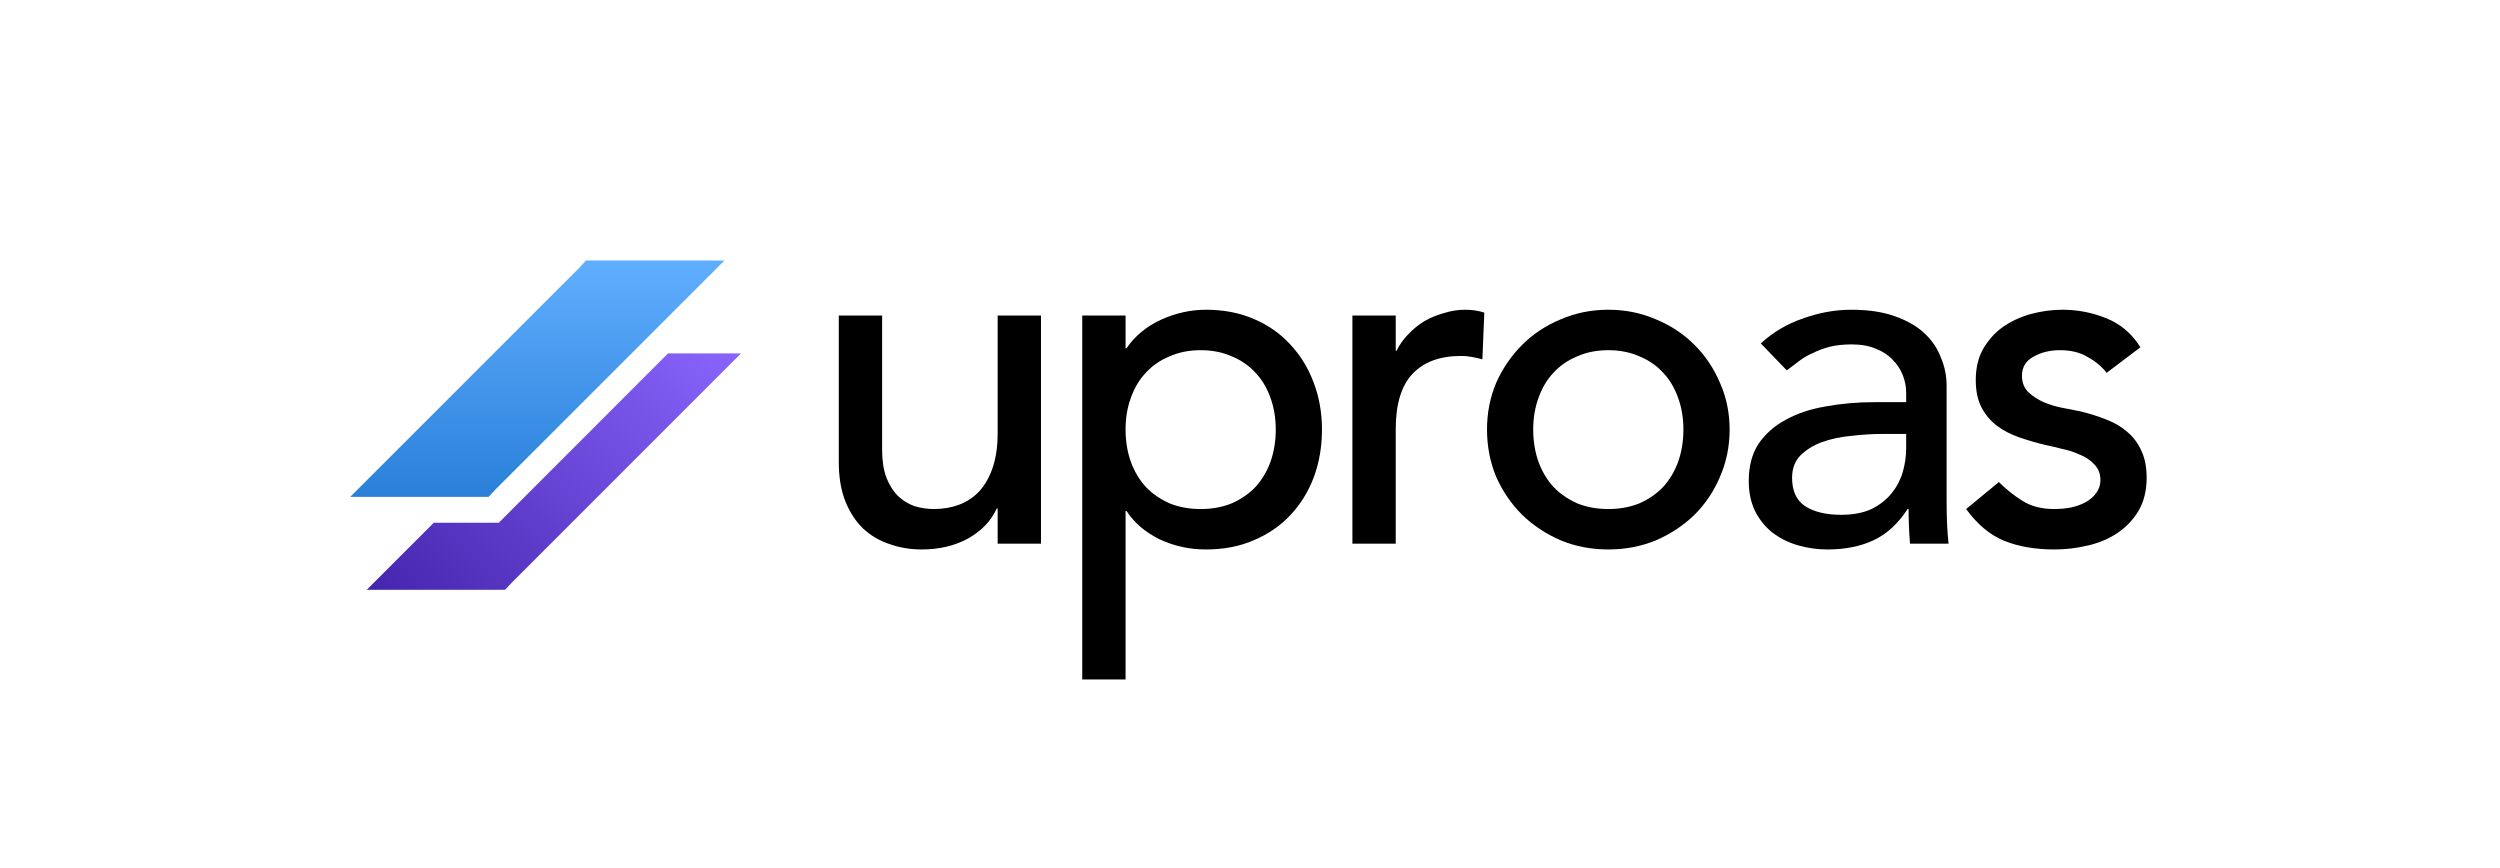 <?xml version="1.0" encoding="utf-8"?>
<svg xmlns="http://www.w3.org/2000/svg" fill="none" height="83" viewBox="0 0 239 83" width="239">
<g clip-path="url(#clip0_2023_716)">
<path d="M99.517 51.976H95.376V48.617H95.284C94.762 49.783 93.857 50.734 92.569 51.47C91.28 52.176 89.792 52.529 88.104 52.529C87.031 52.529 86.018 52.36 85.067 52.023C84.116 51.716 83.272 51.225 82.536 50.55C81.83 49.875 81.263 49.016 80.833 47.973C80.404 46.899 80.189 45.641 80.189 44.199V30.163H84.331V43.048C84.331 44.061 84.469 44.935 84.745 45.672C85.021 46.377 85.389 46.96 85.85 47.42C86.31 47.85 86.831 48.172 87.414 48.387C88.028 48.571 88.657 48.663 89.301 48.663C90.16 48.663 90.958 48.525 91.694 48.249C92.43 47.973 93.075 47.543 93.627 46.96C94.179 46.346 94.609 45.58 94.916 44.659C95.222 43.739 95.376 42.65 95.376 41.392V30.163H99.517V51.976Z" fill="black"/>
<path d="M103.462 30.163H107.604V33.292H107.696C108.494 32.127 109.583 31.221 110.964 30.577C112.375 29.933 113.817 29.611 115.29 29.611C116.977 29.611 118.496 29.902 119.846 30.485C121.226 31.068 122.392 31.881 123.343 32.924C124.325 33.967 125.077 35.195 125.598 36.606C126.12 37.987 126.381 39.475 126.381 41.07C126.381 42.696 126.12 44.215 125.598 45.626C125.077 47.007 124.325 48.218 123.343 49.262C122.392 50.274 121.226 51.072 119.846 51.655C118.496 52.238 116.977 52.529 115.29 52.529C113.725 52.529 112.252 52.207 110.872 51.563C109.491 50.888 108.433 49.983 107.696 48.847H107.604V64.955H103.462V30.163ZM114.783 33.477C113.679 33.477 112.682 33.676 111.792 34.075C110.902 34.443 110.151 34.965 109.537 35.639C108.923 36.284 108.448 37.081 108.11 38.033C107.773 38.953 107.604 39.965 107.604 41.07C107.604 42.174 107.773 43.202 108.11 44.153C108.448 45.074 108.923 45.871 109.537 46.546C110.151 47.191 110.902 47.712 111.792 48.111C112.682 48.479 113.679 48.663 114.783 48.663C115.888 48.663 116.885 48.479 117.775 48.111C118.664 47.712 119.416 47.191 120.03 46.546C120.643 45.871 121.119 45.074 121.456 44.153C121.794 43.202 121.963 42.174 121.963 41.07C121.963 39.965 121.794 38.953 121.456 38.033C121.119 37.081 120.643 36.284 120.03 35.639C119.416 34.965 118.664 34.443 117.775 34.075C116.885 33.676 115.888 33.477 114.783 33.477Z" fill="black"/>
<path d="M129.29 30.163H133.432V33.523H133.524C133.8 32.94 134.169 32.418 134.629 31.958C135.089 31.467 135.595 31.053 136.147 30.715C136.73 30.378 137.359 30.117 138.034 29.933C138.709 29.718 139.384 29.611 140.059 29.611C140.734 29.611 141.348 29.703 141.9 29.887L141.716 34.351C141.379 34.259 141.041 34.182 140.704 34.121C140.366 34.059 140.029 34.029 139.691 34.029C137.666 34.029 136.117 34.596 135.043 35.731C133.969 36.867 133.432 38.631 133.432 41.024V51.977H129.29V30.163Z" fill="black"/>
<path d="M146.575 41.07C146.575 42.174 146.744 43.202 147.082 44.153C147.419 45.074 147.895 45.871 148.508 46.546C149.122 47.191 149.874 47.712 150.763 48.111C151.653 48.479 152.65 48.663 153.755 48.663C154.859 48.663 155.856 48.479 156.746 48.111C157.636 47.712 158.388 47.191 159.001 46.546C159.615 45.871 160.09 45.074 160.428 44.153C160.765 43.202 160.934 42.174 160.934 41.07C160.934 39.965 160.765 38.953 160.428 38.033C160.09 37.081 159.615 36.284 159.001 35.639C158.388 34.965 157.636 34.443 156.746 34.075C155.856 33.676 154.859 33.477 153.755 33.477C152.65 33.477 151.653 33.676 150.763 34.075C149.874 34.443 149.122 34.965 148.508 35.639C147.895 36.284 147.419 37.081 147.082 38.033C146.744 38.953 146.575 39.965 146.575 41.07ZM142.158 41.07C142.158 39.475 142.449 37.987 143.032 36.606C143.645 35.225 144.474 34.013 145.517 32.97C146.56 31.927 147.787 31.114 149.199 30.531C150.61 29.918 152.129 29.611 153.755 29.611C155.381 29.611 156.899 29.918 158.311 30.531C159.722 31.114 160.949 31.927 161.992 32.97C163.036 34.013 163.849 35.225 164.432 36.606C165.045 37.987 165.352 39.475 165.352 41.07C165.352 42.665 165.045 44.169 164.432 45.58C163.849 46.961 163.036 48.172 161.992 49.216C160.949 50.228 159.722 51.041 158.311 51.655C156.899 52.238 155.381 52.529 153.755 52.529C152.129 52.529 150.61 52.238 149.199 51.655C147.787 51.041 146.56 50.228 145.517 49.216C144.474 48.172 143.645 46.961 143.032 45.58C142.449 44.169 142.158 42.665 142.158 41.07Z" fill="black"/>
<path d="M168.332 32.832C169.497 31.758 170.847 30.961 172.381 30.439C173.915 29.887 175.449 29.611 176.983 29.611C178.579 29.611 179.944 29.81 181.079 30.209C182.245 30.608 183.196 31.145 183.933 31.82C184.669 32.495 185.206 33.277 185.543 34.167C185.911 35.026 186.096 35.931 186.096 36.882V48.019C186.096 48.786 186.111 49.492 186.142 50.136C186.172 50.78 186.218 51.394 186.28 51.977H182.598C182.506 50.872 182.46 49.768 182.46 48.663H182.368C181.447 50.075 180.358 51.072 179.1 51.655C177.842 52.238 176.385 52.529 174.728 52.529C173.716 52.529 172.749 52.391 171.829 52.115C170.909 51.839 170.096 51.425 169.39 50.872C168.715 50.32 168.178 49.645 167.779 48.847C167.38 48.019 167.181 47.068 167.181 45.994C167.181 44.583 167.488 43.402 168.101 42.451C168.746 41.499 169.605 40.733 170.679 40.15C171.783 39.536 173.056 39.106 174.498 38.861C175.971 38.585 177.536 38.447 179.192 38.447H182.23V37.526C182.23 36.974 182.122 36.422 181.908 35.87C181.693 35.317 181.371 34.827 180.941 34.397C180.512 33.937 179.975 33.584 179.33 33.339C178.686 33.062 177.919 32.924 177.029 32.924C176.232 32.924 175.526 33.001 174.913 33.154C174.329 33.308 173.793 33.507 173.302 33.753C172.811 33.967 172.366 34.228 171.967 34.535C171.568 34.842 171.185 35.133 170.817 35.409L168.332 32.832ZM180.021 41.484C179.039 41.484 178.027 41.545 176.983 41.668C175.971 41.76 175.035 41.96 174.176 42.267C173.348 42.573 172.657 43.003 172.105 43.555C171.584 44.107 171.323 44.813 171.323 45.672C171.323 46.93 171.737 47.835 172.565 48.387C173.424 48.94 174.575 49.216 176.017 49.216C177.152 49.216 178.118 49.032 178.916 48.663C179.714 48.265 180.358 47.758 180.849 47.145C181.34 46.531 181.693 45.856 181.908 45.12C182.122 44.353 182.23 43.601 182.23 42.865V41.484H180.021Z" fill="black"/>
<path d="M201.4 35.639C200.909 35.026 200.296 34.52 199.559 34.121C198.854 33.691 197.979 33.477 196.936 33.477C195.954 33.477 195.096 33.691 194.359 34.121C193.653 34.52 193.301 35.118 193.301 35.916C193.301 36.56 193.5 37.081 193.899 37.48C194.328 37.879 194.819 38.201 195.372 38.447C195.954 38.692 196.568 38.876 197.212 38.999C197.857 39.122 198.409 39.229 198.869 39.321C199.759 39.536 200.587 39.797 201.354 40.103C202.152 40.41 202.827 40.809 203.379 41.3C203.962 41.791 204.407 42.389 204.714 43.095C205.051 43.8 205.22 44.66 205.22 45.672C205.22 46.899 204.959 47.958 204.438 48.847C203.916 49.706 203.241 50.412 202.413 50.964C201.584 51.517 200.633 51.916 199.559 52.161C198.516 52.407 197.458 52.529 196.384 52.529C194.574 52.529 192.978 52.253 191.598 51.701C190.248 51.148 189.036 50.136 187.962 48.663L191.092 46.086C191.767 46.761 192.518 47.359 193.347 47.881C194.175 48.403 195.187 48.663 196.384 48.663C196.905 48.663 197.427 48.617 197.949 48.525C198.501 48.403 198.977 48.234 199.375 48.019C199.805 47.774 200.142 47.482 200.388 47.145C200.664 46.776 200.802 46.362 200.802 45.902C200.802 45.288 200.603 44.782 200.204 44.383C199.836 43.985 199.375 43.678 198.823 43.463C198.301 43.218 197.734 43.033 197.12 42.911C196.537 42.757 196.016 42.635 195.556 42.543C194.666 42.328 193.822 42.082 193.024 41.806C192.227 41.53 191.521 41.162 190.908 40.702C190.294 40.242 189.803 39.659 189.435 38.953C189.067 38.247 188.883 37.373 188.883 36.33C188.883 35.195 189.113 34.213 189.573 33.385C190.064 32.525 190.693 31.82 191.46 31.267C192.257 30.715 193.147 30.301 194.129 30.025C195.141 29.749 196.154 29.611 197.166 29.611C198.639 29.611 200.05 29.887 201.4 30.439C202.75 30.991 203.824 31.912 204.622 33.2L201.4 35.639Z" fill="black"/>
<path d="M56.025 24.899L69.26 24.904L47.367 46.796L46.708 47.503H33.478L55.371 25.61L56.025 24.899Z" fill="url(#paint0_linear_2023_716)"/>
<path d="M41.47 49.972L35.056 56.386H48.286L48.945 55.68L70.838 33.787L63.864 33.785L47.685 49.972H41.47Z" fill="url(#paint1_linear_2023_716)"/>
</g>
<defs>
<linearGradient gradientUnits="userSpaceOnUse" id="paint0_linear_2023_716" x1="119.348" x2="119.348" y1="24.899" y2="64.955">
<stop stop-color="#60AEFF"/>
<stop offset="1" stop-color="#005CBB"/>
</linearGradient>
<linearGradient gradientUnits="userSpaceOnUse" id="paint1_linear_2023_716" x1="67.54" x2="38.349" y1="30.489" y2="59.679">
<stop stop-color="#8965FD"/>
<stop offset="1" stop-color="#4525AE"/>
</linearGradient>
<clipPath id="clip0_2023_716">
<rect fill="white" height="40.259" transform="translate(33.478 24.899)" width="171.825"/>
</clipPath>
</defs>
</svg>